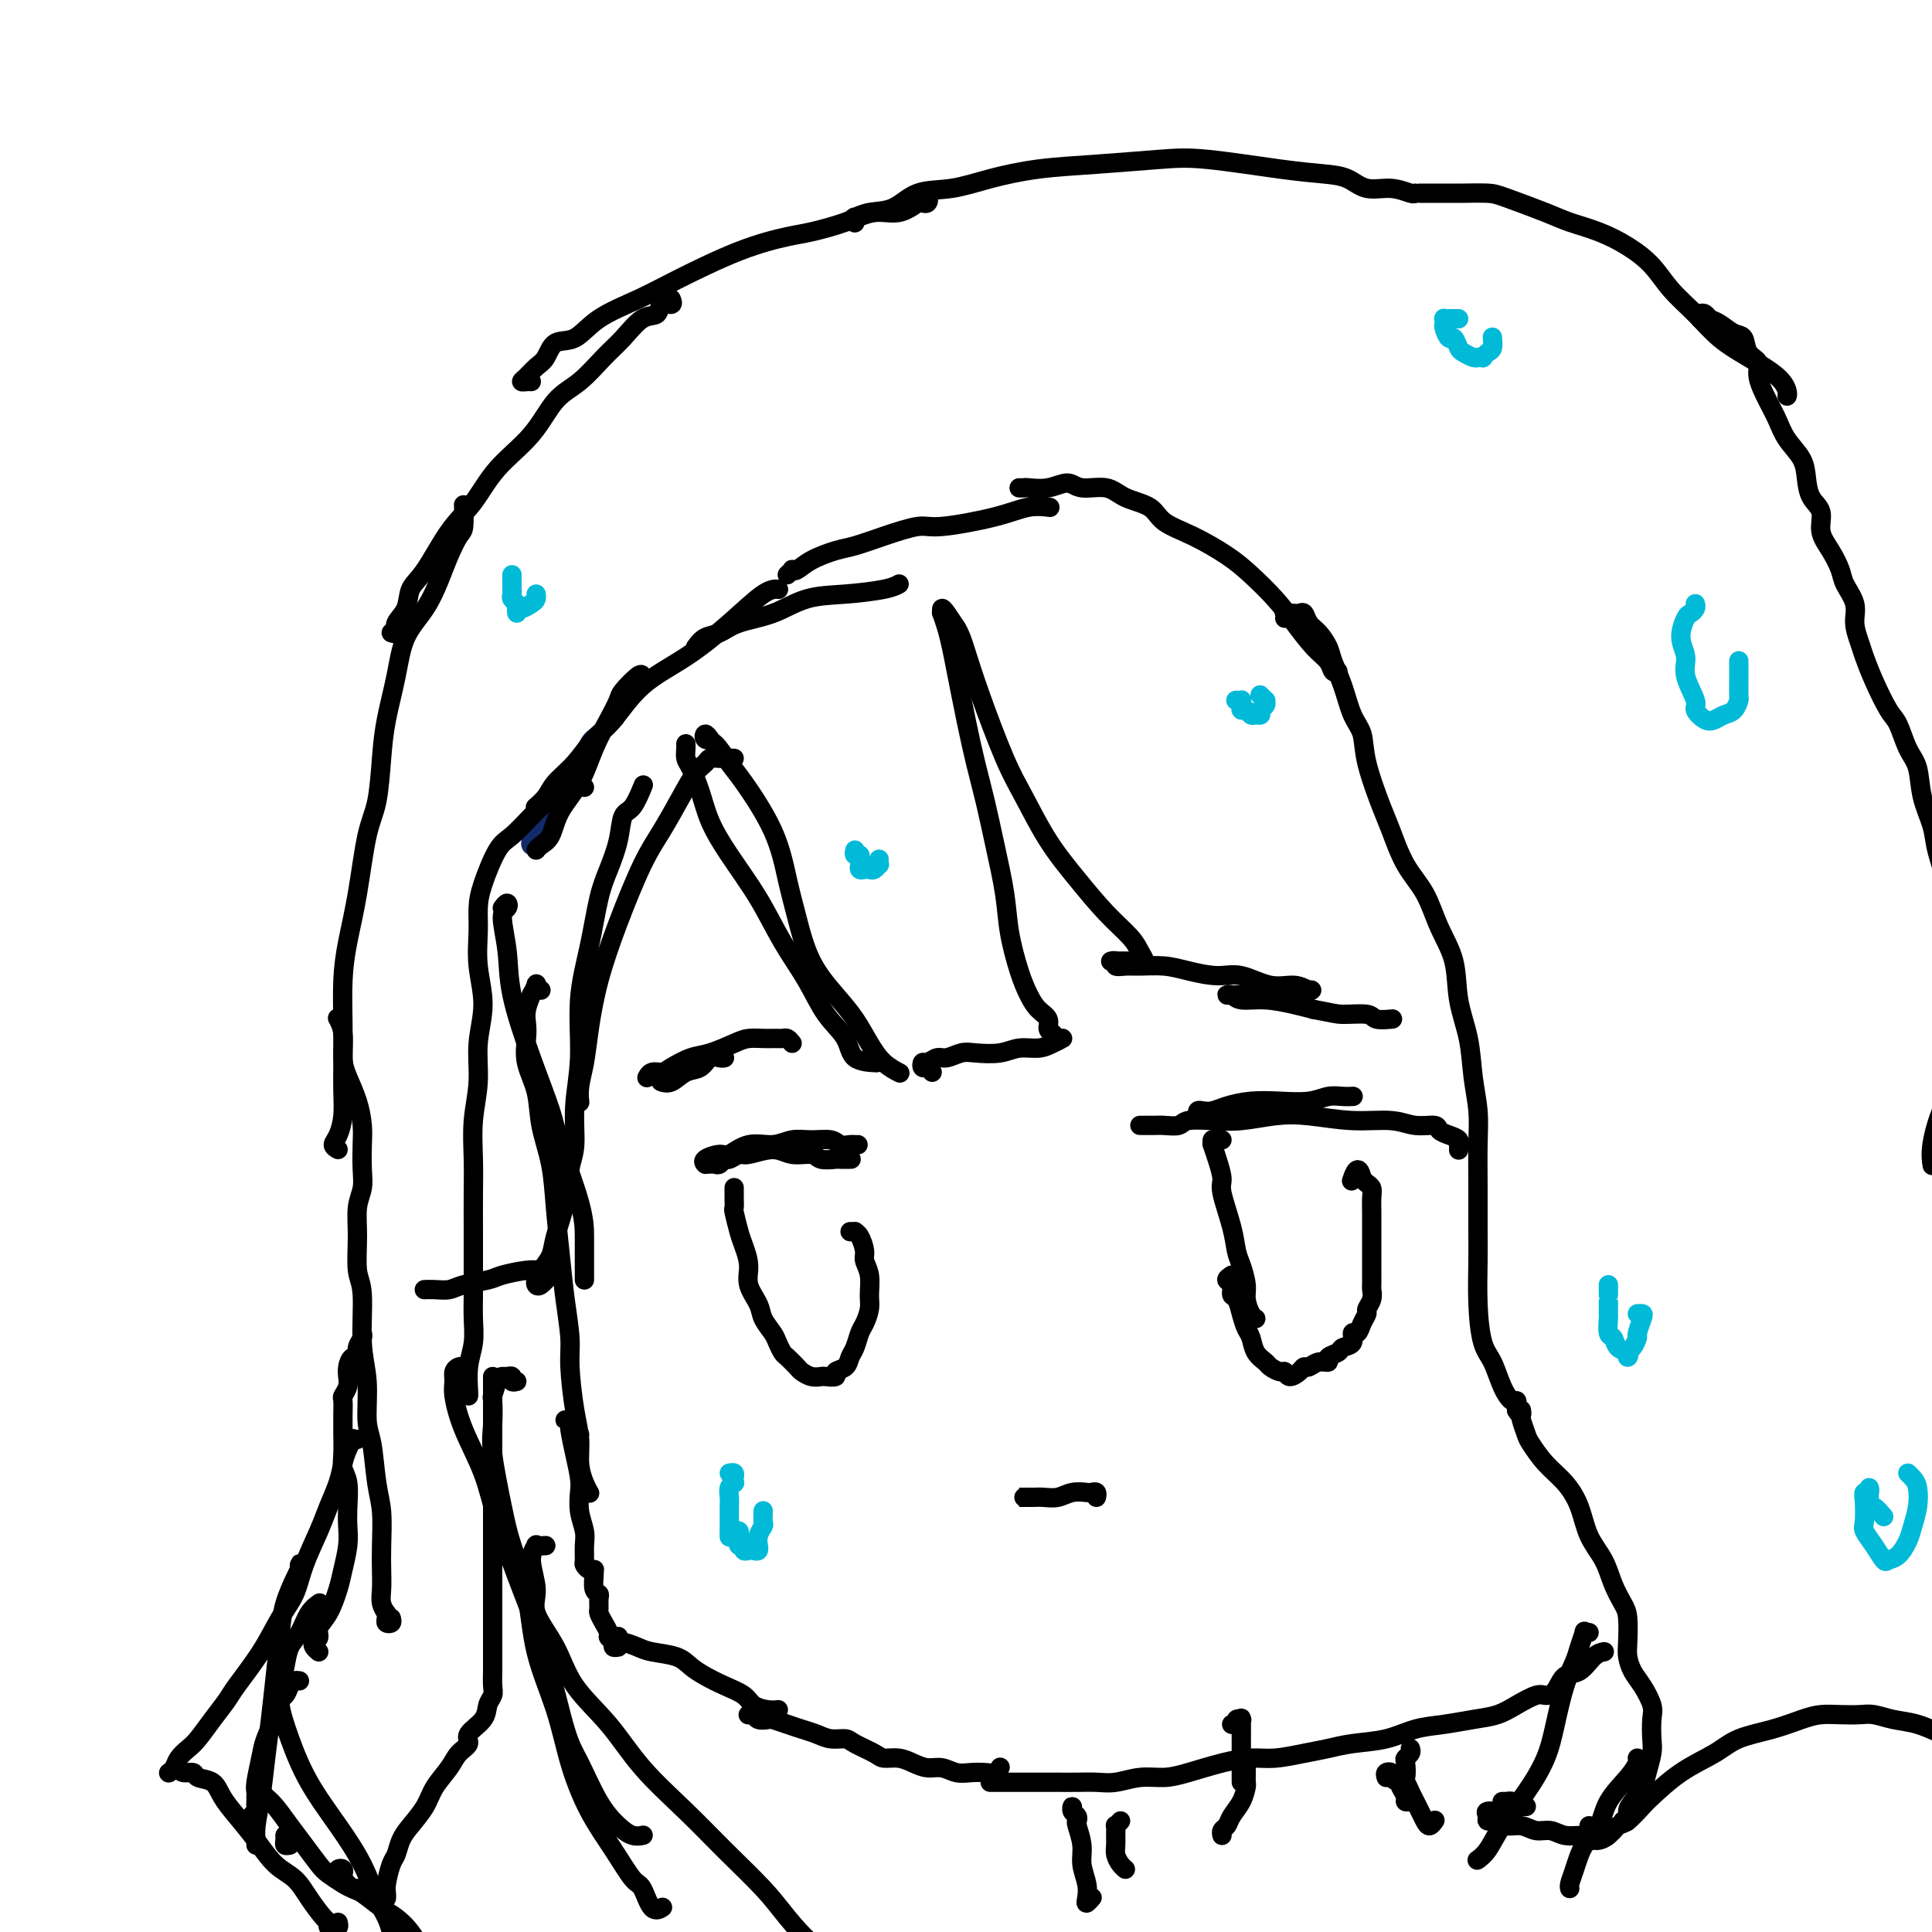 <svg viewBox='0 0 400 400' version='1.1' xmlns='http://www.w3.org/2000/svg' xmlns:xlink='http://www.w3.org/1999/xlink'><g fill='none' stroke='#122B6A' stroke-width='4' stroke-linecap='round' stroke-linejoin='round'><path d='M110,175c-0.104,-0.147 -0.209,-0.294 0,-1c0.209,-0.706 0.731,-1.973 1,-3c0.269,-1.027 0.285,-1.816 1,-3c0.715,-1.184 2.130,-2.763 3,-4c0.870,-1.237 1.197,-2.132 2,-3c0.803,-0.868 2.083,-1.708 3,-3c0.917,-1.292 1.473,-3.037 2,-4c0.527,-0.963 1.027,-1.144 2,-2c0.973,-0.856 2.421,-2.387 3,-3c0.579,-0.613 0.290,-0.306 0,0'/></g>
<g fill='none' stroke='#000000' stroke-width='4' stroke-linecap='round' stroke-linejoin='round'><path d='M133,140c-0.102,-0.302 -0.205,-0.604 -1,0c-0.795,0.604 -2.284,2.113 -3,3c-0.716,0.887 -0.661,1.152 -1,2c-0.339,0.848 -1.074,2.279 -2,4c-0.926,1.721 -2.045,3.732 -3,6c-0.955,2.268 -1.748,4.794 -3,7c-1.252,2.206 -2.962,4.094 -4,6c-1.038,1.906 -1.402,3.830 -2,5c-0.598,1.170 -1.430,1.584 -2,2c-0.570,0.416 -0.877,0.833 -1,1c-0.123,0.167 -0.061,0.083 0,0'/><path d='M115,162c-0.615,1.038 -1.230,2.077 -2,3c-0.770,0.923 -1.694,1.731 -2,2c-0.306,0.269 0.007,-0.002 0,0c-0.007,0.002 -0.333,0.275 0,0c0.333,-0.275 1.326,-1.098 2,-2c0.674,-0.902 1.030,-1.881 2,-3c0.970,-1.119 2.556,-2.376 4,-4c1.444,-1.624 2.747,-3.615 4,-5c1.253,-1.385 2.457,-2.165 4,-4c1.543,-1.835 3.426,-4.726 6,-7c2.574,-2.274 5.839,-3.930 9,-6c3.161,-2.070 6.218,-4.555 9,-7c2.782,-2.445 5.287,-4.851 7,-6c1.713,-1.149 2.632,-1.043 3,-1c0.368,0.043 0.184,0.021 0,0'/><path d='M144,134c0.582,-0.783 1.163,-1.565 2,-2c0.837,-0.435 1.928,-0.522 3,-1c1.072,-0.478 2.125,-1.346 4,-2c1.875,-0.654 4.573,-1.093 7,-2c2.427,-0.907 4.584,-2.282 7,-3c2.416,-0.718 5.091,-0.780 8,-1c2.909,-0.220 6.052,-0.598 8,-1c1.948,-0.402 2.699,-0.829 3,-1c0.301,-0.171 0.150,-0.085 0,0'/><path d='M163,119c0.438,-0.410 0.876,-0.821 1,-1c0.124,-0.179 -0.065,-0.127 0,0c0.065,0.127 0.384,0.330 1,0c0.616,-0.330 1.530,-1.193 3,-2c1.470,-0.807 3.496,-1.560 5,-2c1.504,-0.440 2.487,-0.568 4,-1c1.513,-0.432 3.555,-1.167 6,-2c2.445,-0.833 5.293,-1.764 7,-2c1.707,-0.236 2.272,0.224 5,0c2.728,-0.224 7.618,-1.132 11,-2c3.382,-0.868 5.257,-1.695 7,-2c1.743,-0.305 3.355,-0.087 4,0c0.645,0.087 0.322,0.044 0,0'/><path d='M211,101c0.402,0.011 0.805,0.021 1,0c0.195,-0.021 0.184,-0.074 1,0c0.816,0.074 2.460,0.275 4,0c1.540,-0.275 2.976,-1.025 4,-1c1.024,0.025 1.636,0.825 3,1c1.364,0.175 3.478,-0.274 5,0c1.522,0.274 2.451,1.273 4,2c1.549,0.727 3.718,1.183 5,2c1.282,0.817 1.676,1.996 3,3c1.324,1.004 3.578,1.835 6,3c2.422,1.165 5.011,2.665 7,4c1.989,1.335 3.377,2.507 5,4c1.623,1.493 3.481,3.308 5,5c1.519,1.692 2.698,3.262 4,5c1.302,1.738 2.727,3.642 4,5c1.273,1.358 2.393,2.168 3,3c0.607,0.832 0.702,1.686 1,2c0.298,0.314 0.799,0.090 1,0c0.201,-0.090 0.100,-0.045 0,0'/><path d='M266,128c0.024,-0.422 0.048,-0.845 0,-1c-0.048,-0.155 -0.167,-0.043 0,0c0.167,0.043 0.621,0.018 1,0c0.379,-0.018 0.681,-0.028 1,0c0.319,0.028 0.653,0.094 1,0c0.347,-0.094 0.708,-0.347 1,0c0.292,0.347 0.515,1.294 1,2c0.485,0.706 1.232,1.172 2,2c0.768,0.828 1.558,2.019 2,3c0.442,0.981 0.536,1.752 1,3c0.464,1.248 1.297,2.974 2,5c0.703,2.026 1.276,4.352 2,6c0.724,1.648 1.599,2.617 2,4c0.401,1.383 0.327,3.179 1,6c0.673,2.821 2.094,6.668 3,9c0.906,2.332 1.297,3.149 2,5c0.703,1.851 1.717,4.737 3,7c1.283,2.263 2.834,3.905 4,6c1.166,2.095 1.947,4.645 3,7c1.053,2.355 2.377,4.515 3,7c0.623,2.485 0.545,5.294 1,8c0.455,2.706 1.442,5.307 2,8c0.558,2.693 0.685,5.476 1,8c0.315,2.524 0.817,4.789 1,7c0.183,2.211 0.049,4.366 0,7c-0.049,2.634 -0.011,5.745 0,9c0.011,3.255 -0.005,6.655 0,9c0.005,2.345 0.032,3.635 0,6c-0.032,2.365 -0.121,5.804 0,9c0.121,3.196 0.453,6.148 1,8c0.547,1.852 1.309,2.604 2,4c0.691,1.396 1.309,3.435 2,5c0.691,1.565 1.453,2.657 2,3c0.547,0.343 0.878,-0.061 1,0c0.122,0.061 0.035,0.589 0,1c-0.035,0.411 -0.017,0.706 0,1'/><path d='M314,292c1.306,2.110 1.069,0.384 1,0c-0.069,-0.384 0.028,0.575 0,1c-0.028,0.425 -0.181,0.318 0,1c0.181,0.682 0.696,2.154 1,3c0.304,0.846 0.398,1.065 1,2c0.602,0.935 1.712,2.587 3,4c1.288,1.413 2.753,2.586 4,4c1.247,1.414 2.274,3.068 3,5c0.726,1.932 1.151,4.143 2,6c0.849,1.857 2.123,3.362 3,5c0.877,1.638 1.359,3.411 2,5c0.641,1.589 1.442,2.995 2,4c0.558,1.005 0.873,1.608 1,3c0.127,1.392 0.066,3.573 0,5c-0.066,1.427 -0.137,2.099 0,3c0.137,0.901 0.481,2.030 1,3c0.519,0.970 1.212,1.781 2,3c0.788,1.219 1.672,2.847 2,4c0.328,1.153 0.100,1.830 0,3c-0.100,1.170 -0.072,2.831 0,4c0.072,1.169 0.187,1.846 0,3c-0.187,1.154 -0.676,2.786 -1,4c-0.324,1.214 -0.483,2.010 -1,3c-0.517,0.990 -1.393,2.174 -2,3c-0.607,0.826 -0.946,1.294 -1,2c-0.054,0.706 0.178,1.652 0,2c-0.178,0.348 -0.765,0.100 -1,0c-0.235,-0.100 -0.117,-0.050 0,0'/><path d='M121,163c-0.446,-0.431 -0.892,-0.862 -1,-1c-0.108,-0.138 0.123,0.018 0,0c-0.123,-0.018 -0.599,-0.210 -1,0c-0.401,0.210 -0.728,0.820 -1,1c-0.272,0.180 -0.488,-0.071 -1,0c-0.512,0.071 -1.319,0.466 -2,1c-0.681,0.534 -1.236,1.209 -2,2c-0.764,0.791 -1.735,1.698 -3,3c-1.265,1.302 -2.822,3.000 -4,4c-1.178,1.000 -1.977,1.304 -3,3c-1.023,1.696 -2.269,4.786 -3,7c-0.731,2.214 -0.946,3.552 -1,5c-0.054,1.448 0.053,3.007 0,5c-0.053,1.993 -0.267,4.421 0,7c0.267,2.579 1.014,5.311 1,8c-0.014,2.689 -0.788,5.335 -1,8c-0.212,2.665 0.139,5.348 0,8c-0.139,2.652 -0.769,5.275 -1,8c-0.231,2.725 -0.062,5.554 0,8c0.062,2.446 0.016,4.509 0,7c-0.016,2.491 -0.003,5.411 0,8c0.003,2.589 -0.003,4.848 0,7c0.003,2.152 0.015,4.198 0,6c-0.015,1.802 -0.057,3.358 0,5c0.057,1.642 0.211,3.368 0,5c-0.211,1.632 -0.789,3.169 -1,5c-0.211,1.831 -0.057,3.954 0,5c0.057,1.046 0.016,1.013 0,1c-0.016,-0.013 -0.008,-0.007 0,0'/><path d='M102,285c-0.000,0.327 -0.000,0.654 0,1c0.000,0.346 0.000,0.709 0,1c-0.000,0.291 -0.000,0.508 0,1c0.000,0.492 0.000,1.260 0,2c-0.000,0.740 -0.000,1.452 0,2c0.000,0.548 0.000,0.933 0,2c-0.000,1.067 -0.000,2.816 0,4c0.000,1.184 0.000,1.804 0,3c-0.000,1.196 -0.000,2.969 0,5c0.000,2.031 0.000,4.319 0,6c-0.000,1.681 -0.000,2.756 0,4c0.000,1.244 0.000,2.658 0,4c-0.000,1.342 -0.000,2.612 0,4c0.000,1.388 0.000,2.893 0,4c-0.000,1.107 -0.000,1.816 0,3c0.000,1.184 0.000,2.844 0,4c-0.000,1.156 -0.000,1.808 0,3c0.000,1.192 0.001,2.924 0,4c-0.001,1.076 -0.004,1.495 0,2c0.004,0.505 0.015,1.097 0,2c-0.015,0.903 -0.054,2.118 0,3c0.054,0.882 0.202,1.430 0,2c-0.202,0.570 -0.754,1.163 -1,2c-0.246,0.837 -0.186,1.917 -1,3c-0.814,1.083 -2.501,2.169 -3,3c-0.499,0.831 0.191,1.408 0,2c-0.191,0.592 -1.262,1.201 -2,2c-0.738,0.799 -1.143,1.788 -2,3c-0.857,1.212 -2.166,2.647 -3,4c-0.834,1.353 -1.193,2.626 -2,4c-0.807,1.374 -2.062,2.851 -3,4c-0.938,1.149 -1.558,1.971 -2,3c-0.442,1.029 -0.707,2.265 -1,3c-0.293,0.735 -0.614,0.968 -1,2c-0.386,1.032 -0.835,2.864 -1,4c-0.165,1.136 -0.044,1.575 0,2c0.044,0.425 0.013,0.836 0,1c-0.013,0.164 -0.006,0.082 0,0'/><path d='M79,391c-0.447,-0.000 -0.894,-0.000 -1,0c-0.106,0.000 0.130,0.000 0,0c-0.130,-0.000 -0.626,-0.000 -1,0c-0.374,0.000 -0.624,0.001 -1,0c-0.376,-0.001 -0.876,-0.002 -1,0c-0.124,0.002 0.129,0.008 0,0c-0.129,-0.008 -0.638,-0.031 -1,0c-0.362,0.031 -0.575,0.115 -1,0c-0.425,-0.115 -1.061,-0.431 -2,-1c-0.939,-0.569 -2.180,-1.392 -3,-2c-0.820,-0.608 -1.217,-1.003 -2,-2c-0.783,-0.997 -1.951,-2.597 -3,-4c-1.049,-1.403 -1.980,-2.611 -3,-4c-1.020,-1.389 -2.129,-2.960 -3,-4c-0.871,-1.040 -1.504,-1.549 -2,-2c-0.496,-0.451 -0.856,-0.843 -1,-1c-0.144,-0.157 -0.072,-0.078 0,0'/><path d='M60,382c-0.423,0.083 -0.845,0.167 -1,0c-0.155,-0.167 -0.042,-0.583 0,-1c0.042,-0.417 0.012,-0.833 0,-1c-0.012,-0.167 -0.006,-0.083 0,0'/><path d='M329,378c-0.007,0.340 -0.014,0.680 0,1c0.014,0.320 0.048,0.620 0,1c-0.048,0.380 -0.178,0.841 0,1c0.178,0.159 0.665,0.017 1,0c0.335,-0.017 0.517,0.090 1,0c0.483,-0.090 1.267,-0.378 2,-1c0.733,-0.622 1.414,-1.580 2,-2c0.586,-0.420 1.076,-0.303 2,-1c0.924,-0.697 2.281,-2.207 3,-3c0.719,-0.793 0.798,-0.870 2,-2c1.202,-1.130 3.525,-3.315 6,-5c2.475,-1.685 5.102,-2.872 7,-4c1.898,-1.128 3.066,-2.197 5,-3c1.934,-0.803 4.632,-1.339 7,-2c2.368,-0.661 4.404,-1.446 6,-2c1.596,-0.554 2.750,-0.877 4,-1c1.250,-0.123 2.594,-0.045 4,0c1.406,0.045 2.872,0.057 4,0c1.128,-0.057 1.918,-0.183 3,0c1.082,0.183 2.457,0.675 4,1c1.543,0.325 3.253,0.484 5,1c1.747,0.516 3.531,1.391 5,2c1.469,0.609 2.623,0.953 4,1c1.377,0.047 2.978,-0.201 4,0c1.022,0.201 1.464,0.852 2,1c0.536,0.148 1.164,-0.208 1,0c-0.164,0.208 -1.121,0.979 -2,1c-0.879,0.021 -1.680,-0.708 -2,-1c-0.320,-0.292 -0.160,-0.146 0,0'/><path d='M52,377c-0.113,-0.333 -0.227,-0.667 0,-1c0.227,-0.333 0.793,-0.667 1,-1c0.207,-0.333 0.055,-0.667 0,-1c-0.055,-0.333 -0.011,-0.665 0,-1c0.011,-0.335 -0.009,-0.671 0,-1c0.009,-0.329 0.048,-0.649 0,-1c-0.048,-0.351 -0.182,-0.732 0,-2c0.182,-1.268 0.679,-3.423 1,-5c0.321,-1.577 0.466,-2.575 1,-4c0.534,-1.425 1.455,-3.276 2,-5c0.545,-1.724 0.712,-3.323 1,-5c0.288,-1.677 0.698,-3.434 1,-5c0.302,-1.566 0.498,-2.942 1,-4c0.502,-1.058 1.310,-1.799 2,-3c0.690,-1.201 1.263,-2.862 2,-4c0.737,-1.138 1.639,-1.754 2,-2c0.361,-0.246 0.180,-0.123 0,0'/><path d='M66,342c-0.389,-0.328 -0.778,-0.655 -1,-1c-0.222,-0.345 -0.277,-0.707 0,-1c0.277,-0.293 0.886,-0.516 1,-1c0.114,-0.484 -0.267,-1.227 0,-2c0.267,-0.773 1.182,-1.574 2,-3c0.818,-1.426 1.539,-3.475 2,-5c0.461,-1.525 0.660,-2.526 1,-4c0.340,-1.474 0.819,-3.420 1,-5c0.181,-1.580 0.063,-2.795 0,-4c-0.063,-1.205 -0.069,-2.399 0,-4c0.069,-1.601 0.215,-3.608 0,-5c-0.215,-1.392 -0.790,-2.167 -1,-3c-0.210,-0.833 -0.056,-1.722 0,-3c0.056,-1.278 0.014,-2.943 0,-4c-0.014,-1.057 0.000,-1.504 0,-2c-0.000,-0.496 -0.014,-1.041 0,-2c0.014,-0.959 0.057,-2.332 0,-3c-0.057,-0.668 -0.212,-0.629 0,-1c0.212,-0.371 0.792,-1.151 1,-2c0.208,-0.849 0.046,-1.767 0,-2c-0.046,-0.233 0.025,0.219 0,0c-0.025,-0.219 -0.147,-1.109 0,-2c0.147,-0.891 0.561,-1.784 1,-2c0.439,-0.216 0.902,0.243 1,0c0.098,-0.243 -0.170,-1.189 0,-2c0.170,-0.811 0.778,-1.485 1,-2c0.222,-0.515 0.060,-0.869 0,-1c-0.060,-0.131 -0.017,-0.037 0,0c0.017,0.037 0.009,0.019 0,0'/><path d='M81,335c0.114,0.401 0.228,0.803 0,1c-0.228,0.197 -0.797,0.191 -1,0c-0.203,-0.191 -0.040,-0.567 0,-1c0.040,-0.433 -0.042,-0.923 0,-1c0.042,-0.077 0.207,0.257 0,0c-0.207,-0.257 -0.787,-1.107 -1,-2c-0.213,-0.893 -0.060,-1.831 0,-3c0.060,-1.169 0.028,-2.571 0,-4c-0.028,-1.429 -0.050,-2.885 0,-5c0.050,-2.115 0.172,-4.889 0,-7c-0.172,-2.111 -0.639,-3.560 -1,-6c-0.361,-2.440 -0.618,-5.871 -1,-8c-0.382,-2.129 -0.891,-2.954 -1,-5c-0.109,-2.046 0.181,-5.312 0,-8c-0.181,-2.688 -0.834,-4.799 -1,-8c-0.166,-3.201 0.155,-7.493 0,-10c-0.155,-2.507 -0.788,-3.229 -1,-5c-0.212,-1.771 -0.004,-4.592 0,-7c0.004,-2.408 -0.194,-4.404 0,-6c0.194,-1.596 0.782,-2.792 1,-4c0.218,-1.208 0.066,-2.427 0,-4c-0.066,-1.573 -0.046,-3.500 0,-5c0.046,-1.500 0.118,-2.572 0,-4c-0.118,-1.428 -0.428,-3.213 -1,-5c-0.572,-1.787 -1.407,-3.575 -2,-5c-0.593,-1.425 -0.942,-2.485 -1,-4c-0.058,-1.515 0.177,-3.485 0,-5c-0.177,-1.515 -0.765,-2.576 -1,-3c-0.235,-0.424 -0.118,-0.212 0,0'/><path d='M70,238c-0.506,-0.286 -1.011,-0.573 -1,-1c0.011,-0.427 0.539,-0.995 1,-2c0.461,-1.005 0.855,-2.447 1,-4c0.145,-1.553 0.041,-3.216 0,-5c-0.041,-1.784 -0.019,-3.688 0,-6c0.019,-2.312 0.035,-5.030 0,-8c-0.035,-2.970 -0.122,-6.191 0,-9c0.122,-2.809 0.453,-5.208 1,-8c0.547,-2.792 1.312,-5.979 2,-10c0.688,-4.021 1.301,-8.876 2,-12c0.699,-3.124 1.484,-4.515 2,-7c0.516,-2.485 0.764,-6.063 1,-9c0.236,-2.937 0.462,-5.233 1,-8c0.538,-2.767 1.390,-6.007 2,-9c0.610,-2.993 0.979,-5.741 2,-8c1.021,-2.259 2.694,-4.031 4,-6c1.306,-1.969 2.245,-4.136 3,-6c0.755,-1.864 1.327,-3.425 2,-5c0.673,-1.575 1.449,-3.164 2,-4c0.551,-0.836 0.879,-0.917 1,-2c0.121,-1.083 0.035,-3.166 0,-4c-0.035,-0.834 -0.017,-0.417 0,0'/><path d='M81,131c0.479,0.163 0.959,0.326 1,0c0.041,-0.326 -0.356,-1.143 0,-2c0.356,-0.857 1.466,-1.756 2,-3c0.534,-1.244 0.492,-2.834 1,-4c0.508,-1.166 1.566,-1.908 3,-4c1.434,-2.092 3.243,-5.533 5,-8c1.757,-2.467 3.462,-3.960 5,-6c1.538,-2.040 2.907,-4.625 5,-7c2.093,-2.375 4.909,-4.539 7,-7c2.091,-2.461 3.459,-5.220 5,-7c1.541,-1.780 3.257,-2.580 5,-4c1.743,-1.420 3.512,-3.460 5,-5c1.488,-1.540 2.693,-2.580 4,-4c1.307,-1.420 2.714,-3.221 4,-4c1.286,-0.779 2.449,-0.535 3,-1c0.551,-0.465 0.488,-1.640 1,-2c0.512,-0.360 1.599,0.095 2,0c0.401,-0.095 0.114,-0.742 0,-1c-0.114,-0.258 -0.057,-0.129 0,0'/><path d='M110,79c-0.292,-0.017 -0.583,-0.033 -1,0c-0.417,0.033 -0.959,0.117 -1,0c-0.041,-0.117 0.417,-0.435 1,-1c0.583,-0.565 1.289,-1.379 2,-2c0.711,-0.621 1.427,-1.051 2,-2c0.573,-0.949 1.003,-2.418 2,-3c0.997,-0.582 2.562,-0.277 4,-1c1.438,-0.723 2.748,-2.474 5,-4c2.252,-1.526 5.446,-2.828 8,-4c2.554,-1.172 4.467,-2.214 8,-4c3.533,-1.786 8.684,-4.315 13,-6c4.316,-1.685 7.795,-2.527 10,-3c2.205,-0.473 3.136,-0.578 5,-1c1.864,-0.422 4.661,-1.162 7,-2c2.339,-0.838 4.221,-1.776 6,-2c1.779,-0.224 3.454,0.266 5,0c1.546,-0.266 2.964,-1.287 4,-2c1.036,-0.713 1.690,-1.119 2,-1c0.310,0.119 0.276,0.763 0,1c-0.276,0.237 -0.793,0.068 -1,0c-0.207,-0.068 -0.103,-0.034 0,0'/><path d='M177,46c-0.016,0.121 -0.031,0.242 0,0c0.031,-0.242 0.109,-0.846 0,-1c-0.109,-0.154 -0.405,0.142 0,0c0.405,-0.142 1.511,-0.723 3,-1c1.489,-0.277 3.362,-0.249 5,-1c1.638,-0.751 3.040,-2.281 5,-3c1.960,-0.719 4.479,-0.627 7,-1c2.521,-0.373 5.043,-1.212 8,-2c2.957,-0.788 6.350,-1.525 10,-2c3.650,-0.475 7.557,-0.688 12,-1c4.443,-0.312 9.423,-0.723 13,-1c3.577,-0.277 5.750,-0.420 10,0c4.250,0.420 10.576,1.404 15,2c4.424,0.596 6.947,0.804 9,1c2.053,0.196 3.636,0.378 5,1c1.364,0.622 2.509,1.683 4,2c1.491,0.317 3.327,-0.111 5,0c1.673,0.111 3.181,0.761 4,1c0.819,0.239 0.948,0.068 1,0c0.052,-0.068 0.026,-0.034 0,0'/><path d='M294,40c0.330,0.000 0.659,0.000 1,0c0.341,-0.000 0.693,-0.000 1,0c0.307,0.000 0.570,0.001 1,0c0.430,-0.001 1.028,-0.005 2,0c0.972,0.005 2.320,0.018 4,0c1.680,-0.018 3.694,-0.066 5,0c1.306,0.066 1.906,0.247 4,1c2.094,0.753 5.684,2.080 8,3c2.316,0.920 3.360,1.435 5,2c1.640,0.565 3.876,1.182 6,2c2.124,0.818 4.135,1.839 6,3c1.865,1.161 3.585,2.463 5,4c1.415,1.537 2.526,3.310 4,5c1.474,1.690 3.313,3.296 5,5c1.687,1.704 3.223,3.504 5,5c1.777,1.496 3.797,2.688 6,4c2.203,1.312 4.591,2.743 6,4c1.409,1.257 1.841,2.338 2,3c0.159,0.662 0.045,0.903 0,1c-0.045,0.097 -0.023,0.048 0,0'/><path d='M352,66c-0.094,-0.396 -0.187,-0.793 0,-1c0.187,-0.207 0.656,-0.226 1,0c0.344,0.226 0.563,0.697 1,1c0.437,0.303 1.092,0.437 2,1c0.908,0.563 2.070,1.555 3,2c0.930,0.445 1.628,0.341 2,1c0.372,0.659 0.417,2.080 1,3c0.583,0.920 1.702,1.341 2,2c0.298,0.659 -0.225,1.558 0,3c0.225,1.442 1.198,3.428 2,5c0.802,1.572 1.432,2.732 2,4c0.568,1.268 1.074,2.645 2,4c0.926,1.355 2.271,2.687 3,4c0.729,1.313 0.842,2.609 1,4c0.158,1.391 0.361,2.879 1,4c0.639,1.121 1.714,1.874 2,3c0.286,1.126 -0.217,2.625 0,4c0.217,1.375 1.153,2.625 2,4c0.847,1.375 1.603,2.875 2,4c0.397,1.125 0.434,1.875 1,3c0.566,1.125 1.659,2.626 2,4c0.341,1.374 -0.071,2.620 0,4c0.071,1.380 0.624,2.895 1,4c0.376,1.105 0.576,1.801 1,3c0.424,1.199 1.073,2.902 2,5c0.927,2.098 2.131,4.590 3,6c0.869,1.410 1.403,1.738 2,3c0.597,1.262 1.258,3.458 2,5c0.742,1.542 1.565,2.431 2,4c0.435,1.569 0.484,3.819 1,6c0.516,2.181 1.501,4.294 2,6c0.499,1.706 0.513,3.005 1,5c0.487,1.995 1.448,4.687 2,7c0.552,2.313 0.694,4.249 1,7c0.306,2.751 0.775,6.318 1,9c0.225,2.682 0.207,4.481 0,8c-0.207,3.519 -0.604,8.760 -1,14'/><path d='M404,221c-0.332,6.474 -1.161,7.158 -2,9c-0.839,1.842 -1.687,4.842 -2,7c-0.313,2.158 -0.089,3.474 0,4c0.089,0.526 0.045,0.263 0,0'/><path d='M142,154c0.017,0.226 0.034,0.453 0,1c-0.034,0.547 -0.118,1.416 0,2c0.118,0.584 0.439,0.883 1,2c0.561,1.117 1.362,3.051 2,5c0.638,1.949 1.111,3.912 2,6c0.889,2.088 2.193,4.301 4,7c1.807,2.699 4.116,5.883 6,9c1.884,3.117 3.342,6.166 5,9c1.658,2.834 3.517,5.453 5,8c1.483,2.547 2.591,5.022 4,7c1.409,1.978 3.120,3.458 4,5c0.880,1.542 0.929,3.146 2,4c1.071,0.854 3.163,0.958 4,1c0.837,0.042 0.418,0.021 0,0'/><path d='M147,153c-0.383,-0.534 -0.766,-1.068 -1,-1c-0.234,0.068 -0.320,0.737 0,1c0.320,0.263 1.044,0.119 2,1c0.956,0.881 2.143,2.787 3,4c0.857,1.213 1.386,1.733 3,4c1.614,2.267 4.315,6.283 6,10c1.685,3.717 2.355,7.137 3,10c0.645,2.863 1.264,5.171 2,8c0.736,2.829 1.589,6.179 3,9c1.411,2.821 3.380,5.113 5,7c1.620,1.887 2.890,3.367 4,5c1.110,1.633 2.060,3.417 3,5c0.940,1.583 1.868,2.965 3,4c1.132,1.035 2.466,1.724 3,2c0.534,0.276 0.267,0.138 0,0'/><path d='M193,222c-0.314,-0.455 -0.628,-0.911 -1,-1c-0.372,-0.089 -0.802,0.187 -1,0c-0.198,-0.187 -0.163,-0.838 0,-1c0.163,-0.162 0.453,0.167 1,0c0.547,-0.167 1.349,-0.828 2,-1c0.651,-0.172 1.149,0.146 2,0c0.851,-0.146 2.055,-0.756 3,-1c0.945,-0.244 1.632,-0.121 3,0c1.368,0.121 3.419,0.239 5,0c1.581,-0.239 2.694,-0.834 4,-1c1.306,-0.166 2.806,0.096 4,0c1.194,-0.096 2.081,-0.550 3,-1c0.919,-0.450 1.870,-0.897 2,-1c0.130,-0.103 -0.559,0.139 -1,0c-0.441,-0.139 -0.632,-0.658 -1,-1c-0.368,-0.342 -0.913,-0.507 -1,-1c-0.087,-0.493 0.285,-1.316 0,-2c-0.285,-0.684 -1.227,-1.231 -2,-2c-0.773,-0.769 -1.376,-1.760 -2,-3c-0.624,-1.240 -1.269,-2.731 -2,-5c-0.731,-2.269 -1.547,-5.318 -2,-8c-0.453,-2.682 -0.544,-4.999 -1,-8c-0.456,-3.001 -1.278,-6.687 -2,-10c-0.722,-3.313 -1.345,-6.255 -2,-9c-0.655,-2.745 -1.341,-5.294 -2,-8c-0.659,-2.706 -1.291,-5.570 -2,-9c-0.709,-3.430 -1.496,-7.426 -2,-10c-0.504,-2.574 -0.724,-3.727 -1,-5c-0.276,-1.273 -0.608,-2.665 -1,-4c-0.392,-1.335 -0.845,-2.612 -1,-3c-0.155,-0.388 -0.010,0.112 0,0c0.010,-0.112 -0.113,-0.838 0,-1c0.113,-0.162 0.461,0.239 1,1c0.539,0.761 1.270,1.880 2,3'/><path d='M198,130c0.803,1.235 1.311,2.824 2,5c0.689,2.176 1.558,4.940 3,9c1.442,4.060 3.458,9.418 5,13c1.542,3.582 2.609,5.389 4,8c1.391,2.611 3.107,6.026 5,9c1.893,2.974 3.962,5.508 6,8c2.038,2.492 4.046,4.941 6,7c1.954,2.059 3.855,3.729 5,5c1.145,1.271 1.535,2.145 2,3c0.465,0.855 1.004,1.693 1,2c-0.004,0.307 -0.552,0.082 -1,0c-0.448,-0.082 -0.795,-0.023 -1,0c-0.205,0.023 -0.267,0.010 -1,0c-0.733,-0.010 -2.138,-0.017 -3,0c-0.862,0.017 -1.180,0.057 -1,0c0.180,-0.057 0.858,-0.212 1,0c0.142,0.212 -0.253,0.792 0,1c0.253,0.208 1.155,0.046 2,0c0.845,-0.046 1.634,0.024 3,0c1.366,-0.024 3.309,-0.142 5,0c1.691,0.142 3.131,0.545 5,1c1.869,0.455 4.168,0.963 6,1c1.832,0.037 3.199,-0.398 5,0c1.801,0.398 4.038,1.627 6,2c1.962,0.373 3.649,-0.110 5,0c1.351,0.110 2.364,0.814 3,1c0.636,0.186 0.893,-0.146 0,0c-0.893,0.146 -2.935,0.771 -4,1c-1.065,0.229 -1.151,0.062 -2,0c-0.849,-0.062 -2.459,-0.018 -4,0c-1.541,0.018 -3.011,0.009 -4,0c-0.989,-0.009 -1.495,-0.017 -2,0c-0.505,0.017 -1.010,0.060 -1,0c0.010,-0.060 0.533,-0.223 1,0c0.467,0.223 0.878,0.833 2,1c1.122,0.167 2.956,-0.109 5,0c2.044,0.109 4.298,0.603 6,1c1.702,0.397 2.851,0.699 4,1'/><path d='M272,209c3.860,0.707 4.509,0.974 6,1c1.491,0.026 3.825,-0.189 5,0c1.175,0.189 1.191,0.783 2,1c0.809,0.217 2.410,0.059 3,0c0.590,-0.059 0.169,-0.017 0,0c-0.169,0.017 -0.084,0.008 0,0'/><path d='M104,188c0.385,-0.519 0.769,-1.037 1,-1c0.231,0.037 0.308,0.630 0,1c-0.308,0.370 -1.000,0.517 -1,2c0.000,1.483 0.694,4.301 1,7c0.306,2.699 0.226,5.280 1,9c0.774,3.720 2.404,8.578 4,13c1.596,4.422 3.160,8.408 4,11c0.840,2.592 0.957,3.791 2,7c1.043,3.209 3.011,8.429 4,12c0.989,3.571 0.997,5.493 1,7c0.003,1.507 0.001,2.600 0,4c-0.001,1.400 -0.000,3.108 0,4c0.000,0.892 0.000,0.969 0,1c-0.000,0.031 -0.000,0.015 0,0'/><path d='M112,205c-0.455,-0.357 -0.910,-0.714 -1,-1c-0.090,-0.286 0.186,-0.502 0,0c-0.186,0.502 -0.834,1.722 -1,2c-0.166,0.278 0.150,-0.384 0,0c-0.150,0.384 -0.765,1.815 -1,3c-0.235,1.185 -0.089,2.124 0,3c0.089,0.876 0.122,1.690 0,3c-0.122,1.310 -0.398,3.115 0,5c0.398,1.885 1.469,3.848 2,6c0.531,2.152 0.523,4.491 1,7c0.477,2.509 1.438,5.188 2,8c0.562,2.812 0.724,5.756 1,9c0.276,3.244 0.665,6.789 1,10c0.335,3.211 0.616,6.087 1,9c0.384,2.913 0.873,5.864 1,8c0.127,2.136 -0.107,3.457 0,6c0.107,2.543 0.554,6.307 1,9c0.446,2.693 0.890,4.316 1,6c0.110,1.684 -0.115,3.431 0,5c0.115,1.569 0.569,2.961 1,4c0.431,1.039 0.837,1.725 1,2c0.163,0.275 0.081,0.137 0,0'/><path d='M120,297c-0.299,-0.196 -0.598,-0.392 -1,-1c-0.402,-0.608 -0.906,-1.628 -1,-2c-0.094,-0.372 0.223,-0.096 0,0c-0.223,0.096 -0.985,0.012 -1,0c-0.015,-0.012 0.718,0.048 1,0c0.282,-0.048 0.114,-0.205 0,0c-0.114,0.205 -0.175,0.770 0,2c0.175,1.230 0.587,3.123 1,5c0.413,1.877 0.829,3.737 1,5c0.171,1.263 0.099,1.929 0,3c-0.099,1.071 -0.223,2.549 0,4c0.223,1.451 0.795,2.876 1,4c0.205,1.124 0.045,1.947 0,3c-0.045,1.053 0.026,2.334 0,3c-0.026,0.666 -0.150,0.715 0,1c0.150,0.285 0.575,0.805 1,1c0.425,0.195 0.850,0.066 1,0c0.150,-0.066 0.026,-0.068 0,0c-0.026,0.068 0.046,0.207 0,1c-0.046,0.793 -0.209,2.239 0,3c0.209,0.761 0.791,0.837 1,1c0.209,0.163 0.046,0.415 0,1c-0.046,0.585 0.025,1.505 0,2c-0.025,0.495 -0.146,0.566 0,1c0.146,0.434 0.560,1.230 1,2c0.440,0.770 0.906,1.513 1,2c0.094,0.487 -0.185,0.719 0,1c0.185,0.281 0.833,0.611 1,1c0.167,0.389 -0.147,0.835 0,1c0.147,0.165 0.756,0.047 1,0c0.244,-0.047 0.122,-0.024 0,0'/><path d='M128,340c-0.003,-0.391 -0.005,-0.781 0,-1c0.005,-0.219 0.019,-0.266 0,0c-0.019,0.266 -0.069,0.844 0,1c0.069,0.156 0.259,-0.110 1,0c0.741,0.110 2.035,0.596 3,1c0.965,0.404 1.601,0.727 3,1c1.399,0.273 3.562,0.496 5,1c1.438,0.504 2.152,1.290 3,2c0.848,0.710 1.830,1.343 3,2c1.170,0.657 2.527,1.339 4,2c1.473,0.661 3.060,1.301 4,2c0.940,0.699 1.231,1.455 2,2c0.769,0.545 2.015,0.877 3,1c0.985,0.123 1.710,0.035 2,0c0.290,-0.035 0.145,-0.018 0,0'/><path d='M155,355c0.026,-0.008 0.053,-0.016 0,0c-0.053,0.016 -0.185,0.056 0,0c0.185,-0.056 0.685,-0.208 1,0c0.315,0.208 0.443,0.777 1,1c0.557,0.223 1.542,0.101 2,0c0.458,-0.101 0.390,-0.181 1,0c0.610,0.181 1.897,0.622 3,1c1.103,0.378 2.023,0.692 3,1c0.977,0.308 2.013,0.611 3,1c0.987,0.389 1.926,0.865 3,1c1.074,0.135 2.283,-0.070 3,0c0.717,0.070 0.944,0.414 2,1c1.056,0.586 2.943,1.415 4,2c1.057,0.585 1.283,0.926 2,1c0.717,0.074 1.924,-0.120 3,0c1.076,0.120 2.020,0.554 3,1c0.980,0.446 1.995,0.904 3,1c1.005,0.096 1.999,-0.169 3,0c1.001,0.169 2.009,0.774 3,1c0.991,0.226 1.964,0.074 3,0c1.036,-0.074 2.133,-0.071 3,0c0.867,0.071 1.503,0.212 2,0c0.497,-0.212 0.856,-0.775 1,-1c0.144,-0.225 0.072,-0.113 0,0'/><path d='M205,369c0.479,0.000 0.958,0.000 1,0c0.042,-0.000 -0.351,-0.000 0,0c0.351,0.000 1.448,0.000 2,0c0.552,-0.000 0.559,-0.000 1,0c0.441,0.000 1.317,0.000 2,0c0.683,-0.000 1.172,-0.000 2,0c0.828,0.000 1.995,0.001 3,0c1.005,-0.001 1.850,-0.004 3,0c1.150,0.004 2.607,0.016 4,0c1.393,-0.016 2.722,-0.059 4,0c1.278,0.059 2.504,0.220 4,0c1.496,-0.220 3.264,-0.819 5,-1c1.736,-0.181 3.442,0.057 5,0c1.558,-0.057 2.968,-0.411 5,-1c2.032,-0.589 4.686,-1.415 7,-2c2.314,-0.585 4.290,-0.931 6,-1c1.710,-0.069 3.156,0.137 5,0c1.844,-0.137 4.088,-0.618 6,-1c1.912,-0.382 3.493,-0.666 5,-1c1.507,-0.334 2.940,-0.720 5,-1c2.060,-0.280 4.746,-0.456 7,-1c2.254,-0.544 4.076,-1.458 6,-2c1.924,-0.542 3.951,-0.713 6,-1c2.049,-0.287 4.120,-0.689 6,-1c1.880,-0.311 3.568,-0.529 5,-1c1.432,-0.471 2.610,-1.195 4,-2c1.390,-0.805 2.994,-1.691 4,-2c1.006,-0.309 1.413,-0.041 2,0c0.587,0.041 1.352,-0.147 2,-1c0.648,-0.853 1.179,-2.372 2,-3c0.821,-0.628 1.931,-0.364 3,-1c1.069,-0.636 2.095,-2.171 3,-3c0.905,-0.829 1.687,-0.951 2,-1c0.313,-0.049 0.156,-0.024 0,0'/><path d='M152,157c-0.468,0.002 -0.937,0.003 -1,0c-0.063,-0.003 0.279,-0.011 0,0c-0.279,0.011 -1.179,0.040 -2,0c-0.821,-0.040 -1.563,-0.150 -2,0c-0.437,0.150 -0.569,0.561 -1,1c-0.431,0.439 -1.160,0.906 -2,2c-0.840,1.094 -1.790,2.816 -3,5c-1.210,2.184 -2.681,4.830 -4,7c-1.319,2.170 -2.486,3.864 -4,7c-1.514,3.136 -3.376,7.714 -5,12c-1.624,4.286 -3.009,8.280 -4,12c-0.991,3.720 -1.586,7.165 -2,10c-0.414,2.835 -0.647,5.061 -1,7c-0.353,1.939 -0.827,3.592 -1,5c-0.173,1.408 -0.047,2.571 0,3c0.047,0.429 0.013,0.122 0,0c-0.013,-0.122 -0.007,-0.061 0,0'/><path d='M133,163c0.171,-0.422 0.341,-0.844 0,0c-0.341,0.844 -1.194,2.955 -2,4c-0.806,1.045 -1.566,1.023 -2,2c-0.434,0.977 -0.541,2.951 -1,5c-0.459,2.049 -1.271,4.172 -2,6c-0.729,1.828 -1.376,3.360 -2,6c-0.624,2.640 -1.224,6.387 -2,10c-0.776,3.613 -1.728,7.093 -2,11c-0.272,3.907 0.135,8.240 0,12c-0.135,3.760 -0.814,6.946 -1,10c-0.186,3.054 0.120,5.976 0,8c-0.120,2.024 -0.666,3.151 -1,5c-0.334,1.849 -0.457,4.421 -1,7c-0.543,2.579 -1.505,5.163 -2,7c-0.495,1.837 -0.523,2.925 -1,4c-0.477,1.075 -1.404,2.138 -2,3c-0.596,0.862 -0.863,1.523 -1,2c-0.137,0.477 -0.146,0.769 0,1c0.146,0.231 0.447,0.402 1,0c0.553,-0.402 1.358,-1.375 2,-2c0.642,-0.625 1.122,-0.900 1,-1c-0.122,-0.100 -0.845,-0.024 -1,0c-0.155,0.024 0.256,-0.005 0,0c-0.256,0.005 -1.181,0.042 -2,0c-0.819,-0.042 -1.531,-0.165 -3,0c-1.469,0.165 -3.695,0.619 -5,1c-1.305,0.381 -1.688,0.691 -3,1c-1.312,0.309 -3.553,0.619 -5,1c-1.447,0.381 -2.099,0.834 -3,1c-0.901,0.166 -2.050,0.045 -3,0c-0.950,-0.045 -1.700,-0.013 -2,0c-0.300,0.013 -0.150,0.006 0,0'/><path d='M248,231c-0.069,-0.417 -0.138,-0.833 0,-1c0.138,-0.167 0.481,-0.083 1,0c0.519,0.083 1.212,0.167 2,0c0.788,-0.167 1.670,-0.584 3,-1c1.330,-0.416 3.108,-0.829 5,-1c1.892,-0.171 3.898,-0.098 6,0c2.102,0.098 4.301,0.222 6,0c1.699,-0.222 2.899,-0.792 4,-1c1.101,-0.208 2.104,-0.056 3,0c0.896,0.056 1.685,0.016 2,0c0.315,-0.016 0.158,-0.008 0,0'/><path d='M237,233c-0.486,0.001 -0.971,0.001 -1,0c-0.029,-0.001 0.399,-0.004 1,0c0.601,0.004 1.377,0.015 2,0c0.623,-0.015 1.094,-0.056 2,0c0.906,0.056 2.246,0.208 3,0c0.754,-0.208 0.921,-0.775 2,-1c1.079,-0.225 3.069,-0.109 5,0c1.931,0.109 3.804,0.210 6,0c2.196,-0.210 4.715,-0.732 7,-1c2.285,-0.268 4.336,-0.283 7,0c2.664,0.283 5.942,0.863 9,1c3.058,0.137 5.897,-0.171 8,0c2.103,0.171 3.471,0.819 5,1c1.529,0.181 3.219,-0.105 4,0c0.781,0.105 0.654,0.602 1,1c0.346,0.398 1.164,0.699 2,1c0.836,0.301 1.688,0.602 2,1c0.312,0.398 0.084,0.891 0,1c-0.084,0.109 -0.022,-0.167 0,0c0.022,0.167 0.006,0.776 0,1c-0.006,0.224 -0.002,0.064 0,0c0.002,-0.064 0.001,-0.032 0,0'/><path d='M253,236c-0.308,0.035 -0.616,0.070 -1,0c-0.384,-0.070 -0.845,-0.243 -1,0c-0.155,0.243 -0.005,0.904 0,1c0.005,0.096 -0.136,-0.373 0,0c0.136,0.373 0.547,1.587 1,3c0.453,1.413 0.947,3.024 1,4c0.053,0.976 -0.336,1.318 0,3c0.336,1.682 1.396,4.704 2,7c0.604,2.296 0.753,3.865 1,5c0.247,1.135 0.592,1.835 1,3c0.408,1.165 0.880,2.796 1,4c0.120,1.204 -0.112,1.983 0,3c0.112,1.017 0.569,2.274 1,3c0.431,0.726 0.838,0.922 1,1c0.162,0.078 0.081,0.039 0,0'/><path d='M255,264c-0.542,0.367 -1.085,0.734 -1,1c0.085,0.266 0.796,0.431 1,1c0.204,0.569 -0.100,1.541 0,2c0.100,0.459 0.603,0.406 1,1c0.397,0.594 0.688,1.837 1,3c0.312,1.163 0.646,2.248 1,3c0.354,0.752 0.728,1.172 1,2c0.272,0.828 0.440,2.063 1,3c0.560,0.937 1.511,1.576 2,2c0.489,0.424 0.516,0.633 1,1c0.484,0.367 1.425,0.893 2,1c0.575,0.107 0.783,-0.205 1,0c0.217,0.205 0.442,0.927 1,1c0.558,0.073 1.450,-0.501 2,-1c0.550,-0.499 0.758,-0.921 1,-1c0.242,-0.079 0.517,0.186 1,0c0.483,-0.186 1.175,-0.824 2,-1c0.825,-0.176 1.784,0.109 2,0c0.216,-0.109 -0.311,-0.611 0,-1c0.311,-0.389 1.459,-0.663 2,-1c0.541,-0.337 0.473,-0.737 1,-1c0.527,-0.263 1.648,-0.389 2,-1c0.352,-0.611 -0.064,-1.707 0,-2c0.064,-0.293 0.609,0.217 1,0c0.391,-0.217 0.626,-1.162 1,-2c0.374,-0.838 0.885,-1.571 1,-2c0.115,-0.429 -0.165,-0.555 0,-1c0.165,-0.445 0.776,-1.208 1,-2c0.224,-0.792 0.060,-1.614 0,-2c-0.060,-0.386 -0.016,-0.336 0,-1c0.016,-0.664 0.004,-2.043 0,-3c-0.004,-0.957 -0.001,-1.492 0,-2c0.001,-0.508 0.001,-0.990 0,-2c-0.001,-1.010 -0.003,-2.547 0,-4c0.003,-1.453 0.012,-2.823 0,-4c-0.012,-1.177 -0.044,-2.161 0,-3c0.044,-0.839 0.166,-1.534 0,-2c-0.166,-0.466 -0.619,-0.705 -1,-1c-0.381,-0.295 -0.691,-0.648 -1,-1'/><path d='M282,244c-0.762,-3.560 -1.667,-0.958 -2,0c-0.333,0.958 -0.095,0.274 0,0c0.095,-0.274 0.048,-0.137 0,0'/><path d='M148,241c0.325,0.122 0.651,0.244 1,0c0.349,-0.244 0.722,-0.855 1,-1c0.278,-0.145 0.460,0.175 1,0c0.540,-0.175 1.437,-0.847 2,-1c0.563,-0.153 0.793,0.211 2,0c1.207,-0.211 3.392,-0.999 5,-1c1.608,-0.001 2.639,0.784 4,1c1.361,0.216 3.052,-0.138 4,0c0.948,0.138 1.155,0.769 2,1c0.845,0.231 2.330,0.062 3,0c0.670,-0.062 0.527,-0.017 1,0c0.473,0.017 1.564,0.005 2,0c0.436,-0.005 0.218,-0.002 0,0'/><path d='M147,241c-0.417,0.006 -0.834,0.011 -1,0c-0.166,-0.011 -0.082,-0.039 0,0c0.082,0.039 0.162,0.146 0,0c-0.162,-0.146 -0.568,-0.546 0,-1c0.568,-0.454 2.108,-0.963 3,-1c0.892,-0.037 1.136,0.397 2,0c0.864,-0.397 2.346,-1.624 4,-2c1.654,-0.376 3.478,0.099 5,0c1.522,-0.099 2.740,-0.773 4,-1c1.260,-0.227 2.561,-0.008 4,0c1.439,0.008 3.017,-0.194 4,0c0.983,0.194 1.370,0.784 2,1c0.630,0.216 1.503,0.058 2,0c0.497,-0.058 0.618,-0.016 1,0c0.382,0.016 1.026,0.004 1,0c-0.026,-0.004 -0.722,-0.001 -1,0c-0.278,0.001 -0.139,0.001 0,0'/><path d='M152,246c-0.000,-0.099 -0.001,-0.198 0,0c0.001,0.198 0.003,0.693 0,1c-0.003,0.307 -0.012,0.426 0,1c0.012,0.574 0.046,1.602 0,2c-0.046,0.398 -0.172,0.167 0,1c0.172,0.833 0.642,2.730 1,4c0.358,1.270 0.606,1.915 1,3c0.394,1.085 0.935,2.612 1,4c0.065,1.388 -0.348,2.637 0,4c0.348,1.363 1.455,2.842 2,4c0.545,1.158 0.526,1.997 1,3c0.474,1.003 1.440,2.170 2,3c0.560,0.830 0.713,1.321 1,2c0.287,0.679 0.710,1.545 1,2c0.290,0.455 0.449,0.500 1,1c0.551,0.500 1.494,1.454 2,2c0.506,0.546 0.574,0.683 1,1c0.426,0.317 1.208,0.814 2,1c0.792,0.186 1.592,0.062 2,0c0.408,-0.062 0.424,-0.061 1,0c0.576,0.061 1.712,0.183 2,0c0.288,-0.183 -0.274,-0.672 0,-1c0.274,-0.328 1.383,-0.496 2,-1c0.617,-0.504 0.744,-1.346 1,-2c0.256,-0.654 0.643,-1.122 1,-2c0.357,-0.878 0.685,-2.167 1,-3c0.315,-0.833 0.616,-1.210 1,-2c0.384,-0.790 0.850,-1.992 1,-3c0.150,-1.008 -0.015,-1.821 0,-3c0.015,-1.179 0.210,-2.722 0,-4c-0.210,-1.278 -0.826,-2.290 -1,-3c-0.174,-0.710 0.093,-1.118 0,-2c-0.093,-0.882 -0.547,-2.236 -1,-3c-0.453,-0.764 -0.905,-0.937 -1,-1c-0.095,-0.063 0.167,-0.017 0,0c-0.167,0.017 -0.762,0.005 -1,0c-0.238,-0.005 -0.119,-0.002 0,0'/><path d='M212,310c-0.504,0.000 -1.008,0.000 -1,0c0.008,-0.000 0.529,-0.000 1,0c0.471,0.000 0.892,0.001 1,0c0.108,-0.001 -0.096,-0.004 0,0c0.096,0.004 0.491,0.015 1,0c0.509,-0.015 1.130,-0.056 2,0c0.870,0.056 1.988,0.210 3,0c1.012,-0.210 1.917,-0.785 3,-1c1.083,-0.215 2.343,-0.072 3,0c0.657,0.072 0.712,0.071 1,0c0.288,-0.071 0.808,-0.211 1,0c0.192,0.211 0.055,0.775 0,1c-0.055,0.225 -0.027,0.113 0,0'/><path d='M255,357c0.453,0.112 0.906,0.223 1,0c0.094,-0.223 -0.171,-0.782 0,-1c0.171,-0.218 0.778,-0.096 1,0c0.222,0.096 0.060,0.165 0,0c-0.060,-0.165 -0.016,-0.564 0,0c0.016,0.564 0.004,2.091 0,3c-0.004,0.909 -0.001,1.200 0,2c0.001,0.800 0.000,2.109 0,3c-0.000,0.891 -0.000,1.362 0,2c0.000,0.638 0.000,1.441 0,2c-0.000,0.559 -0.000,0.874 0,1c0.000,0.126 0.000,0.063 0,0'/><path d='M258,364c-0.001,0.254 -0.002,0.508 0,1c0.002,0.492 0.008,1.224 0,2c-0.008,0.776 -0.029,1.598 0,2c0.029,0.402 0.109,0.384 0,1c-0.109,0.616 -0.407,1.868 -1,3c-0.593,1.132 -1.479,2.146 -2,3c-0.521,0.854 -0.676,1.549 -1,2c-0.324,0.451 -0.818,0.660 -1,1c-0.182,0.340 -0.052,0.811 0,1c0.052,0.189 0.026,0.094 0,0'/><path d='M292,362c0.111,0.317 0.222,0.634 0,1c-0.222,0.366 -0.779,0.779 -1,1c-0.221,0.221 -0.108,0.248 0,1c0.108,0.752 0.210,2.230 0,3c-0.210,0.770 -0.732,0.833 -1,1c-0.268,0.167 -0.282,0.437 0,1c0.282,0.563 0.859,1.419 1,2c0.141,0.581 -0.154,0.887 0,1c0.154,0.113 0.758,0.032 1,0c0.242,-0.032 0.121,-0.016 0,0'/><path d='M222,375c0.030,-0.513 0.059,-1.027 0,-1c-0.059,0.027 -0.208,0.593 0,1c0.208,0.407 0.773,0.653 1,1c0.227,0.347 0.117,0.795 0,1c-0.117,0.205 -0.241,0.166 0,1c0.241,0.834 0.848,2.540 1,4c0.152,1.460 -0.152,2.675 0,4c0.152,1.325 0.759,2.761 1,4c0.241,1.239 0.116,2.281 0,3c-0.116,0.719 -0.224,1.117 0,1c0.224,-0.117 0.778,-0.748 1,-1c0.222,-0.252 0.111,-0.126 0,0'/><path d='M232,377c-0.423,0.470 -0.846,0.941 -1,1c-0.154,0.059 -0.038,-0.293 0,0c0.038,0.293 -0.000,1.231 0,2c0.000,0.769 0.039,1.369 0,2c-0.039,0.631 -0.155,1.293 0,2c0.155,0.707 0.580,1.460 1,2c0.420,0.540 0.834,0.869 1,1c0.166,0.131 0.083,0.066 0,0'/><path d='M287,368c-0.128,-0.401 -0.256,-0.803 0,-1c0.256,-0.197 0.895,-0.191 1,0c0.105,0.191 -0.323,0.565 0,1c0.323,0.435 1.396,0.931 2,1c0.604,0.069 0.739,-0.291 1,0c0.261,0.291 0.647,1.231 1,2c0.353,0.769 0.673,1.365 1,2c0.327,0.635 0.662,1.308 1,2c0.338,0.692 0.678,1.402 1,2c0.322,0.598 0.625,1.084 1,1c0.375,-0.084 0.821,-0.738 1,-1c0.179,-0.262 0.089,-0.131 0,0'/><path d='M311,373c0.455,-0.008 0.909,-0.016 1,0c0.091,0.016 -0.183,0.057 0,0c0.183,-0.057 0.823,-0.211 1,0c0.177,0.211 -0.110,0.789 0,1c0.110,0.211 0.617,0.057 1,0c0.383,-0.057 0.642,-0.015 1,0c0.358,0.015 0.817,0.004 1,0c0.183,-0.004 0.092,-0.002 0,0'/><path d='M311,374c0.343,0.444 0.687,0.888 0,1c-0.687,0.112 -2.403,-0.110 -3,0c-0.597,0.110 -0.074,0.550 0,1c0.074,0.450 -0.301,0.909 0,1c0.301,0.091 1.277,-0.187 2,0c0.723,0.187 1.193,0.839 2,1c0.807,0.161 1.951,-0.167 3,0c1.049,0.167 2.005,0.830 3,1c0.995,0.170 2.031,-0.154 3,0c0.969,0.154 1.871,0.788 3,1c1.129,0.212 2.485,0.004 4,0c1.515,-0.004 3.190,0.195 4,0c0.810,-0.195 0.757,-0.783 1,-1c0.243,-0.217 0.784,-0.062 1,0c0.216,0.062 0.108,0.031 0,0'/><path d='M96,283c-0.307,-0.066 -0.614,-0.132 -1,0c-0.386,0.132 -0.850,0.461 -1,1c-0.150,0.539 0.016,1.288 0,2c-0.016,0.712 -0.214,1.389 0,3c0.214,1.611 0.839,4.158 2,7c1.161,2.842 2.856,5.978 4,9c1.144,3.022 1.737,5.928 3,10c1.263,4.072 3.198,9.309 5,14c1.802,4.691 3.472,8.835 5,14c1.528,5.165 2.912,11.349 4,15c1.088,3.651 1.878,4.768 3,7c1.122,2.232 2.574,5.579 4,8c1.426,2.421 2.826,3.917 4,5c1.174,1.083 2.124,1.753 3,2c0.876,0.247 1.679,0.071 2,0c0.321,-0.071 0.161,-0.035 0,0'/><path d='M113,320c-0.886,0.050 -1.771,0.100 -2,0c-0.229,-0.100 0.200,-0.350 0,0c-0.200,0.350 -1.029,1.301 -1,3c0.029,1.699 0.915,4.145 1,6c0.085,1.855 -0.631,3.119 0,5c0.631,1.881 2.610,4.381 4,7c1.390,2.619 2.192,5.359 4,8c1.808,2.641 4.623,5.185 7,8c2.377,2.815 4.318,5.902 7,9c2.682,3.098 6.107,6.208 9,9c2.893,2.792 5.253,5.267 8,8c2.747,2.733 5.879,5.723 8,8c2.121,2.277 3.230,3.841 5,6c1.770,2.159 4.201,4.911 7,7c2.799,2.089 5.965,3.513 8,5c2.035,1.487 2.937,3.038 4,4c1.063,0.962 2.286,1.336 3,2c0.714,0.664 0.918,1.618 1,2c0.082,0.382 0.041,0.191 0,0'/><path d='M62,348c-0.329,-0.058 -0.658,-0.115 -1,0c-0.342,0.115 -0.698,0.404 -1,1c-0.302,0.596 -0.550,1.500 -1,2c-0.450,0.500 -1.103,0.595 -1,2c0.103,1.405 0.962,4.119 2,7c1.038,2.881 2.257,5.929 4,9c1.743,3.071 4.012,6.164 6,9c1.988,2.836 3.696,5.416 5,8c1.304,2.584 2.206,5.172 3,7c0.794,1.828 1.481,2.896 2,4c0.519,1.104 0.871,2.244 1,3c0.129,0.756 0.035,1.127 0,1c-0.035,-0.127 -0.010,-0.750 0,-1c0.010,-0.250 0.005,-0.125 0,0'/><path d='M329,338c-0.448,0.074 -0.896,0.147 -1,0c-0.104,-0.147 0.138,-0.516 0,0c-0.138,0.516 -0.654,1.917 -1,3c-0.346,1.083 -0.520,1.848 -1,3c-0.480,1.152 -1.266,2.691 -2,5c-0.734,2.309 -1.418,5.388 -2,8c-0.582,2.612 -1.063,4.756 -2,7c-0.937,2.244 -2.328,4.587 -4,7c-1.672,2.413 -3.623,4.894 -5,7c-1.377,2.106 -2.178,3.836 -3,5c-0.822,1.164 -1.663,1.761 -2,2c-0.337,0.239 -0.168,0.119 0,0'/><path d='M339,364c0.116,0.200 0.232,0.400 0,1c-0.232,0.600 -0.811,1.599 -2,3c-1.189,1.401 -2.988,3.205 -4,5c-1.012,1.795 -1.238,3.581 -2,5c-0.762,1.419 -2.061,2.471 -3,4c-0.939,1.529 -1.520,3.533 -2,5c-0.480,1.467 -0.860,2.395 -1,3c-0.140,0.605 -0.040,0.887 0,1c0.040,0.113 0.020,0.056 0,0'/></g>
<g fill='none' stroke='#00BAD8' stroke-width='4' stroke-linecap='round' stroke-linejoin='round'><path d='M151,305c0.420,-0.082 0.841,-0.163 1,0c0.159,0.163 0.057,0.572 0,1c-0.057,0.428 -0.068,0.876 0,1c0.068,0.124 0.214,-0.075 0,0c-0.214,0.075 -0.789,0.425 -1,1c-0.211,0.575 -0.056,1.377 0,2c0.056,0.623 0.015,1.067 0,2c-0.015,0.933 -0.004,2.353 0,3c0.004,0.647 0.001,0.520 0,1c-0.001,0.480 -0.000,1.566 0,2c0.000,0.434 0.000,0.217 0,0'/><path d='M151,317c0.309,0.025 0.618,0.049 1,0c0.382,-0.049 0.839,-0.172 1,0c0.161,0.172 0.028,0.638 0,1c-0.028,0.362 0.048,0.619 0,1c-0.048,0.381 -0.220,0.886 0,1c0.220,0.114 0.833,-0.165 1,0c0.167,0.165 -0.113,0.772 0,1c0.113,0.228 0.619,0.077 1,0c0.381,-0.077 0.637,-0.079 1,0c0.363,0.079 0.833,0.238 1,0c0.167,-0.238 0.031,-0.875 0,-1c-0.031,-0.125 0.044,0.260 0,0c-0.044,-0.260 -0.208,-1.166 0,-2c0.208,-0.834 0.788,-1.595 1,-2c0.212,-0.405 0.057,-0.455 0,-1c-0.057,-0.545 -0.016,-1.584 0,-2c0.016,-0.416 0.008,-0.208 0,0'/><path d='M333,266c0.000,0.453 0.000,0.907 0,1c-0.000,0.093 -0.000,-0.174 0,0c0.000,0.174 0.000,0.790 0,1c-0.000,0.210 -0.001,0.015 0,0c0.001,-0.015 0.004,0.152 0,1c-0.004,0.848 -0.013,2.378 0,3c0.013,0.622 0.050,0.337 0,1c-0.050,0.663 -0.185,2.273 0,3c0.185,0.727 0.690,0.570 1,1c0.310,0.430 0.426,1.448 1,2c0.574,0.552 1.608,0.638 2,1c0.392,0.362 0.143,1.000 0,1c-0.143,0.000 -0.178,-0.637 0,-1c0.178,-0.363 0.571,-0.451 1,-1c0.429,-0.549 0.896,-1.559 1,-2c0.104,-0.441 -0.154,-0.314 0,-1c0.154,-0.686 0.722,-2.184 1,-3c0.278,-0.816 0.267,-0.951 0,-1c-0.267,-0.049 -0.791,-0.014 -1,0c-0.209,0.014 -0.105,0.007 0,0'/><path d='M351,125c0.094,0.314 0.187,0.629 0,1c-0.187,0.371 -0.655,0.800 -1,1c-0.345,0.200 -0.568,0.172 -1,1c-0.432,0.828 -1.074,2.511 -1,4c0.074,1.489 0.863,2.785 1,4c0.137,1.215 -0.378,2.351 0,4c0.378,1.649 1.648,3.812 2,5c0.352,1.188 -0.215,1.402 0,2c0.215,0.598 1.210,1.578 2,2c0.790,0.422 1.375,0.284 2,0c0.625,-0.284 1.292,-0.713 2,-1c0.708,-0.287 1.458,-0.433 2,-1c0.542,-0.567 0.877,-1.557 1,-2c0.123,-0.443 0.033,-0.340 0,-1c-0.033,-0.660 -0.009,-2.084 0,-3c0.009,-0.916 0.002,-1.323 0,-2c-0.002,-0.677 -0.001,-1.622 0,-2c0.001,-0.378 0.000,-0.189 0,0'/><path d='M302,66c-0.340,0.002 -0.679,0.004 -1,0c-0.321,-0.004 -0.623,-0.013 -1,0c-0.377,0.013 -0.830,0.050 -1,0c-0.170,-0.050 -0.057,-0.187 0,0c0.057,0.187 0.057,0.698 0,1c-0.057,0.302 -0.171,0.395 0,1c0.171,0.605 0.627,1.721 1,2c0.373,0.279 0.664,-0.279 1,0c0.336,0.279 0.716,1.395 1,2c0.284,0.605 0.472,0.698 1,1c0.528,0.302 1.394,0.814 2,1c0.606,0.186 0.950,0.047 1,0c0.050,-0.047 -0.193,-0.000 0,0c0.193,0.000 0.822,-0.046 1,0c0.178,0.046 -0.096,0.184 0,0c0.096,-0.184 0.562,-0.690 1,-1c0.438,-0.310 0.849,-0.423 1,-1c0.151,-0.577 0.041,-1.617 0,-2c-0.041,-0.383 -0.012,-0.109 0,0c0.012,0.109 0.006,0.055 0,0'/><path d='M106,119c0.000,0.341 0.000,0.683 0,1c-0.000,0.317 -0.001,0.610 0,1c0.001,0.390 0.004,0.878 0,1c-0.004,0.122 -0.015,-0.123 0,0c0.015,0.123 0.057,0.612 0,1c-0.057,0.388 -0.212,0.674 0,1c0.212,0.326 0.791,0.691 1,1c0.209,0.309 0.048,0.563 0,1c-0.048,0.437 0.015,1.057 0,1c-0.015,-0.057 -0.109,-0.789 0,-1c0.109,-0.211 0.422,0.101 1,0c0.578,-0.101 1.423,-0.616 2,-1c0.577,-0.384 0.887,-0.639 1,-1c0.113,-0.361 0.031,-0.828 0,-1c-0.031,-0.172 -0.009,-0.049 0,0c0.009,0.049 0.004,0.025 0,0'/><path d='M390,314c-0.732,-0.869 -1.464,-1.738 -2,-2c-0.536,-0.262 -0.876,0.083 -1,0c-0.124,-0.083 -0.032,-0.592 0,-1c0.032,-0.408 0.005,-0.713 0,-1c-0.005,-0.287 0.013,-0.556 0,-1c-0.013,-0.444 -0.056,-1.062 0,-1c0.056,0.062 0.210,0.803 0,1c-0.210,0.197 -0.783,-0.149 -1,0c-0.217,0.149 -0.079,0.794 0,2c0.079,1.206 0.100,2.975 0,4c-0.100,1.025 -0.322,1.307 0,2c0.322,0.693 1.189,1.798 2,3c0.811,1.202 1.565,2.500 2,3c0.435,0.500 0.551,0.203 1,0c0.449,-0.203 1.231,-0.313 2,-1c0.769,-0.687 1.524,-1.952 2,-3c0.476,-1.048 0.674,-1.878 1,-3c0.326,-1.122 0.781,-2.535 1,-4c0.219,-1.465 0.203,-2.980 0,-4c-0.203,-1.020 -0.593,-1.544 -1,-2c-0.407,-0.456 -0.831,-0.845 -1,-1c-0.169,-0.155 -0.085,-0.078 0,0'/><path d='M256,145c-0.114,-0.006 -0.227,-0.012 0,0c0.227,0.012 0.796,0.041 1,0c0.204,-0.041 0.044,-0.151 0,0c-0.044,0.151 0.029,0.562 0,1c-0.029,0.438 -0.162,0.903 0,1c0.162,0.097 0.617,-0.173 1,0c0.383,0.173 0.695,0.790 1,1c0.305,0.210 0.603,0.014 1,0c0.397,-0.014 0.892,0.155 1,0c0.108,-0.155 -0.171,-0.634 0,-1c0.171,-0.366 0.792,-0.620 1,-1c0.208,-0.380 0.004,-0.885 0,-1c-0.004,-0.115 0.191,0.161 0,0c-0.191,-0.161 -0.769,-0.760 -1,-1c-0.231,-0.240 -0.116,-0.120 0,0'/><path d='M177,176c-0.114,0.447 -0.227,0.894 0,1c0.227,0.106 0.796,-0.129 1,0c0.204,0.129 0.044,0.623 0,1c-0.044,0.377 0.030,0.638 0,1c-0.030,0.362 -0.162,0.825 0,1c0.162,0.175 0.618,0.062 1,0c0.382,-0.062 0.691,-0.073 1,0c0.309,0.073 0.619,0.230 1,0c0.381,-0.230 0.834,-0.846 1,-1c0.166,-0.154 0.044,0.155 0,0c-0.044,-0.155 -0.012,-0.772 0,-1c0.012,-0.228 0.003,-0.065 0,0c-0.003,0.065 -0.002,0.033 0,0'/></g>
<g fill='none' stroke='#000000' stroke-width='4' stroke-linecap='round' stroke-linejoin='round'><path d='M164,216c-0.335,-0.423 -0.669,-0.845 -1,-1c-0.331,-0.155 -0.658,-0.042 -1,0c-0.342,0.042 -0.697,0.013 -1,0c-0.303,-0.013 -0.552,-0.011 -1,0c-0.448,0.011 -1.094,0.029 -2,0c-0.906,-0.029 -2.070,-0.106 -3,0c-0.930,0.106 -1.624,0.397 -3,1c-1.376,0.603 -3.433,1.520 -5,2c-1.567,0.480 -2.644,0.525 -4,1c-1.356,0.475 -2.990,1.381 -4,2c-1.010,0.619 -1.394,0.949 -2,1c-0.606,0.051 -1.432,-0.179 -2,0c-0.568,0.179 -0.876,0.765 -1,1c-0.124,0.235 -0.062,0.117 0,0'/><path d='M150,219c-0.238,0.057 -0.476,0.114 -1,0c-0.524,-0.114 -1.335,-0.398 -2,0c-0.665,0.398 -1.184,1.480 -2,2c-0.816,0.520 -1.930,0.480 -3,1c-1.070,0.520 -2.096,1.602 -3,2c-0.904,0.398 -1.687,0.114 -2,0c-0.313,-0.114 -0.157,-0.057 0,0'/><path d='M62,325c0.000,0.105 0.001,0.209 0,0c-0.001,-0.209 -0.002,-0.732 0,-1c0.002,-0.268 0.008,-0.281 0,0c-0.008,0.281 -0.029,0.858 0,1c0.029,0.142 0.110,-0.149 0,0c-0.110,0.149 -0.411,0.740 -1,2c-0.589,1.260 -1.467,3.191 -2,5c-0.533,1.809 -0.720,3.497 -1,6c-0.280,2.503 -0.653,5.821 -1,9c-0.347,3.179 -0.667,6.217 -1,9c-0.333,2.783 -0.678,5.310 -1,8c-0.322,2.690 -0.622,5.544 -1,8c-0.378,2.456 -0.833,4.514 -1,6c-0.167,1.486 -0.045,2.400 0,3c0.045,0.600 0.013,0.886 0,1c-0.013,0.114 -0.006,0.057 0,0'/><path d='M74,298c-0.446,0.043 -0.892,0.085 -1,0c-0.108,-0.085 0.123,-0.298 0,0c-0.123,0.298 -0.598,1.109 -1,2c-0.402,0.891 -0.730,1.864 -1,3c-0.270,1.136 -0.480,2.435 -1,4c-0.520,1.565 -1.349,3.396 -2,5c-0.651,1.604 -1.123,2.982 -2,5c-0.877,2.018 -2.158,4.677 -3,7c-0.842,2.323 -1.246,4.312 -2,6c-0.754,1.688 -1.857,3.077 -3,5c-1.143,1.923 -2.326,4.381 -4,7c-1.674,2.619 -3.838,5.397 -5,7c-1.162,1.603 -1.323,2.029 -2,3c-0.677,0.971 -1.869,2.487 -3,4c-1.131,1.513 -2.202,3.022 -3,4c-0.798,0.978 -1.324,1.425 -2,2c-0.676,0.575 -1.502,1.278 -2,2c-0.498,0.722 -0.670,1.461 -1,2c-0.330,0.539 -0.820,0.876 -1,1c-0.180,0.124 -0.052,0.035 0,0c0.052,-0.035 0.026,-0.018 0,0'/><path d='M37,366c0.205,0.450 0.410,0.899 1,1c0.590,0.101 1.564,-0.148 2,0c0.436,0.148 0.335,0.691 1,1c0.665,0.309 2.095,0.383 3,1c0.905,0.617 1.285,1.778 2,3c0.715,1.222 1.766,2.507 3,4c1.234,1.493 2.653,3.195 4,5c1.347,1.805 2.624,3.712 4,5c1.376,1.288 2.851,1.955 4,3c1.149,1.045 1.972,2.467 3,4c1.028,1.533 2.260,3.177 3,4c0.740,0.823 0.987,0.824 1,1c0.013,0.176 -0.207,0.527 0,1c0.207,0.473 0.840,1.069 1,1c0.160,-0.069 -0.153,-0.802 0,-1c0.153,-0.198 0.772,0.139 1,0c0.228,-0.139 0.065,-0.754 0,-1c-0.065,-0.246 -0.033,-0.123 0,0'/><path d='M70,388c-0.110,-0.396 -0.219,-0.793 0,-1c0.219,-0.207 0.767,-0.226 1,0c0.233,0.226 0.152,0.697 0,1c-0.152,0.303 -0.376,0.436 0,1c0.376,0.564 1.350,1.557 2,2c0.650,0.443 0.976,0.336 2,1c1.024,0.664 2.748,2.099 4,3c1.252,0.901 2.034,1.268 3,2c0.966,0.732 2.115,1.829 3,3c0.885,1.171 1.505,2.417 2,3c0.495,0.583 0.864,0.503 1,1c0.136,0.497 0.039,1.571 0,2c-0.039,0.429 -0.019,0.215 0,0'/><path d='M107,286c-0.446,0.114 -0.893,0.227 -1,0c-0.107,-0.227 0.125,-0.796 0,-1c-0.125,-0.204 -0.608,-0.045 -1,0c-0.392,0.045 -0.693,-0.025 -1,0c-0.307,0.025 -0.620,0.146 -1,1c-0.380,0.854 -0.828,2.443 -1,3c-0.172,0.557 -0.070,0.084 0,1c0.070,0.916 0.106,3.223 0,5c-0.106,1.777 -0.354,3.026 0,6c0.354,2.974 1.309,7.673 2,11c0.691,3.327 1.118,5.281 2,8c0.882,2.719 2.219,6.202 3,10c0.781,3.798 1.005,7.910 2,12c0.995,4.090 2.760,8.157 4,12c1.240,3.843 1.956,7.460 3,11c1.044,3.540 2.415,7.002 4,10c1.585,2.998 3.385,5.532 5,8c1.615,2.468 3.046,4.872 4,6c0.954,1.128 1.433,0.982 2,2c0.567,1.018 1.224,3.201 2,4c0.776,0.799 1.672,0.214 2,0c0.328,-0.214 0.088,-0.058 0,0c-0.088,0.058 -0.025,0.016 0,0c0.025,-0.016 0.013,-0.008 0,0'/></g>
</svg>